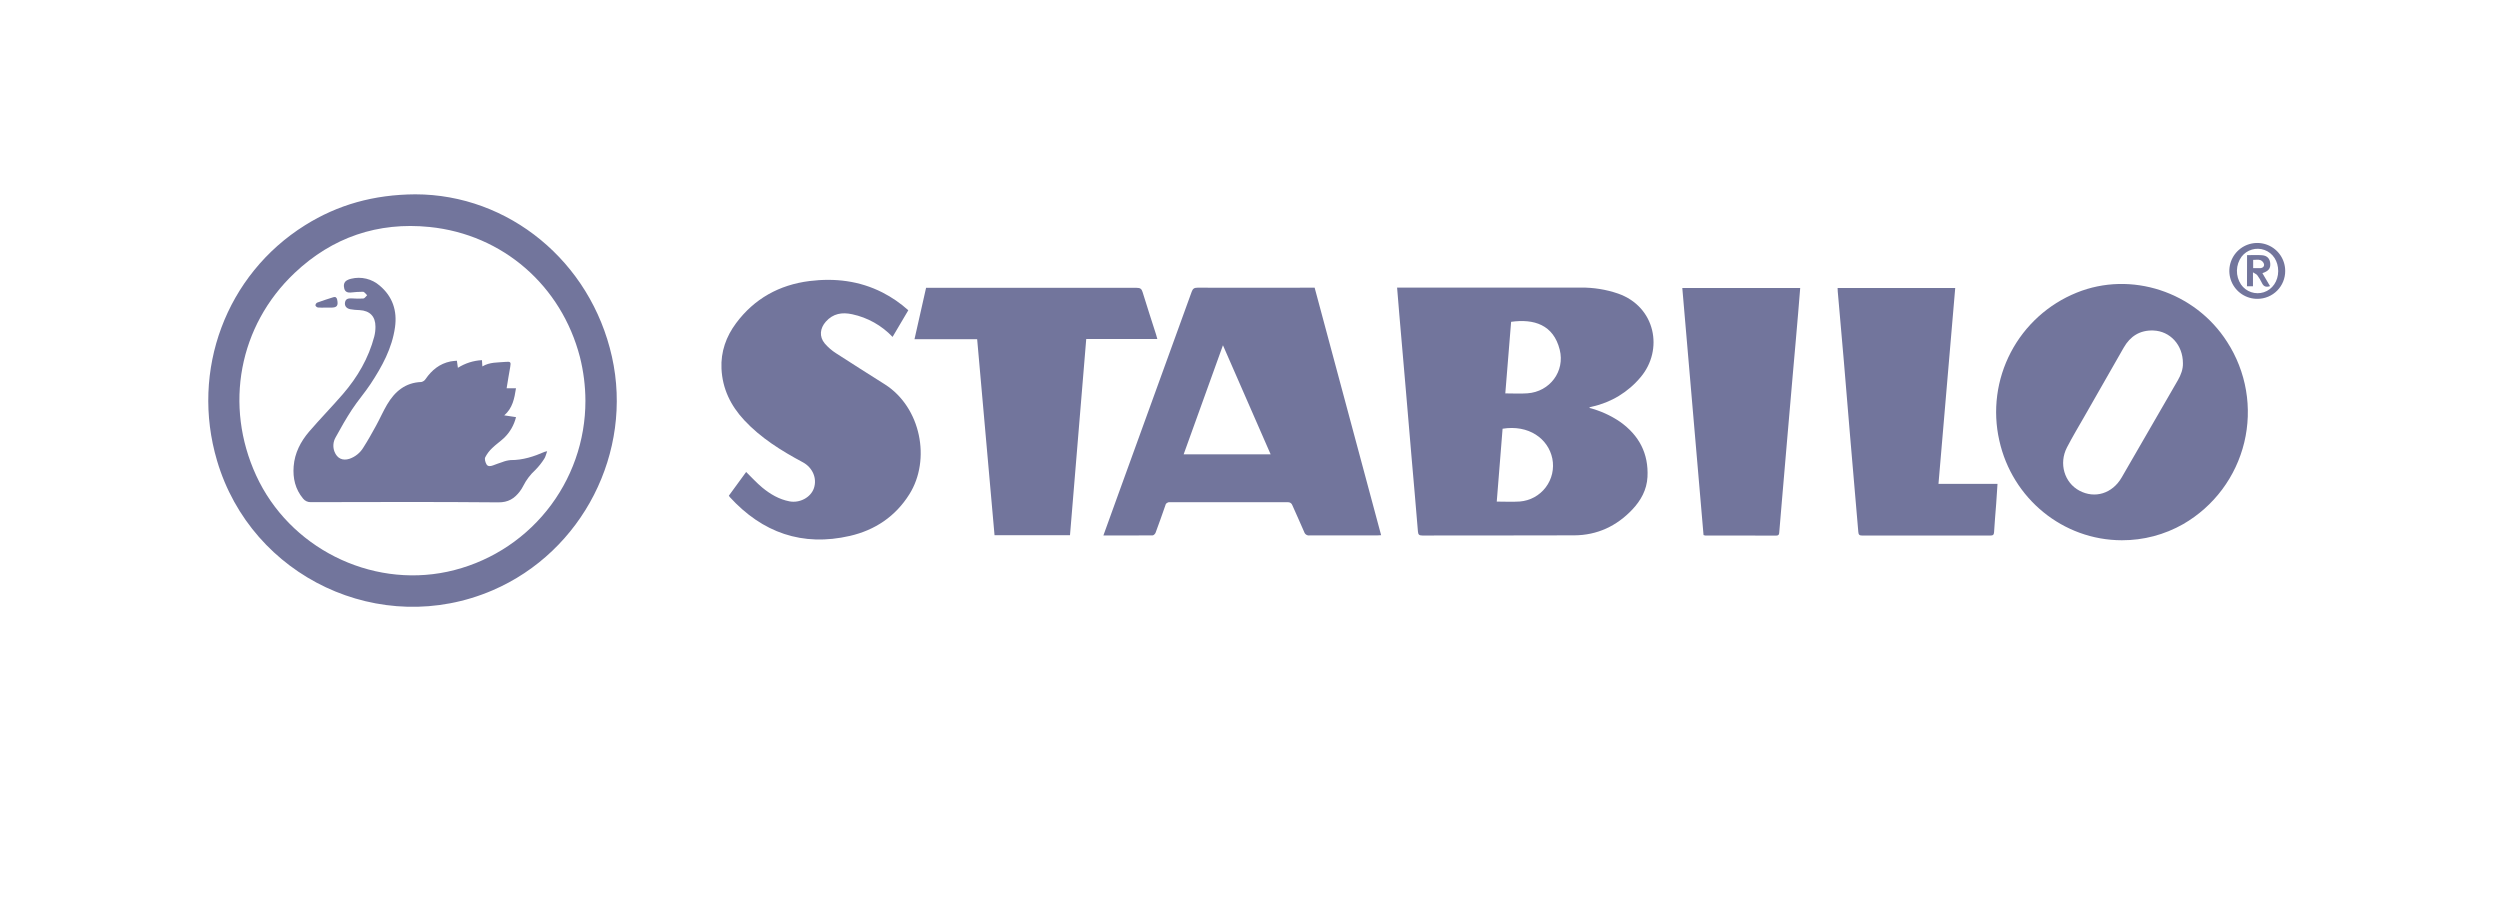 <?xml version="1.0" encoding="utf-8"?>
<svg xmlns="http://www.w3.org/2000/svg" width="561" height="202" viewBox="0 0 561 202" fill="none">
<path d="M356.627 91.531C359.093 92.161 361.43 93.216 363.534 94.649C367.806 97.676 369.972 101.775 369.694 107.045C369.542 109.903 368.223 112.291 366.304 114.327C362.776 118.062 358.416 120.105 353.251 120.13C341.888 120.19 330.525 120.13 319.163 120.168C318.401 120.168 318.238 119.932 318.178 119.212C317.723 113.568 317.212 107.924 316.725 102.279C316.298 97.341 315.889 92.402 315.466 87.463C314.984 81.819 314.496 76.174 314.002 70.53C313.832 68.572 313.677 66.618 313.508 64.533H314.474C327.88 64.533 341.293 64.533 354.715 64.533C357.564 64.5 360.398 64.955 363.093 65.877C371.539 68.837 373.324 78.52 368.163 84.627C365.373 87.983 361.543 90.312 357.28 91.245C357.114 91.284 356.948 91.322 356.786 91.372C356.747 91.428 356.708 91.481 356.627 91.531ZM335.87 112.556C337.634 112.556 339.355 112.654 341.049 112.538C342.187 112.449 343.293 112.12 344.295 111.573C345.297 111.025 346.171 110.272 346.86 109.362C347.55 108.452 348.038 107.406 348.294 106.294C348.55 105.181 348.567 104.027 348.344 102.907C347.43 98.438 343.052 95.259 337.179 96.205C336.745 101.63 336.307 107.052 335.87 112.57V112.556ZM337.789 88.278C339.532 88.278 341.154 88.377 342.763 88.26C347.78 87.907 351.23 83.322 349.998 78.457C348.587 72.862 344.224 71.504 339.094 72.216C338.664 77.536 338.23 82.856 337.789 88.292V88.278Z" fill="#72759C"/>
<path d="M476.136 121.234C462.953 121.209 451.537 111.907 448.641 98.833C447.129 92.144 448.045 85.135 451.227 79.059C454.409 72.984 459.648 68.239 466.008 65.672C478.179 60.734 492.568 65.44 499.768 76.721C501.904 80.024 503.346 83.726 504.007 87.603C504.668 91.48 504.534 95.451 503.613 99.274C502.692 103.098 501.004 106.694 498.65 109.845C496.297 112.996 493.327 115.636 489.922 117.604C485.723 119.998 480.97 121.25 476.136 121.234V121.234ZM489.848 81.505C489.848 77.398 486.959 74.287 483.191 74.164C480.189 74.065 478.023 75.451 476.559 78.012C473.65 83.095 470.744 88.182 467.842 93.273C466.491 95.644 465.077 97.983 463.824 100.406C461.962 104.008 463.242 108.301 466.604 110.1C470.089 111.967 474.012 110.753 476.097 107.155C480.297 99.89 484.495 92.626 488.691 85.364C489.418 84.122 489.894 82.789 489.848 81.505V81.505Z" fill="#72759C"/>
<path d="M247.6 120.161C248.686 117.152 249.716 114.291 250.75 111.437C256.307 96.127 261.859 80.813 267.404 65.496C267.658 64.79 267.969 64.554 268.72 64.558C277.151 64.586 285.582 64.558 294.014 64.558H295.005C299.979 83.068 304.935 101.535 309.924 120.098C309.571 120.116 309.289 120.144 309.021 120.144C303.979 120.144 298.935 120.144 293.897 120.144C293.637 120.187 293.371 120.136 293.145 119.999C292.92 119.863 292.751 119.65 292.67 119.399C291.816 117.382 290.881 115.403 290.013 113.402C289.944 113.176 289.797 112.981 289.598 112.852C289.4 112.723 289.162 112.668 288.927 112.697C280.126 112.716 271.326 112.716 262.525 112.697C262.291 112.664 262.053 112.723 261.861 112.862C261.668 113 261.538 113.208 261.495 113.441C260.79 115.487 260.062 117.522 259.312 119.544C259.216 119.798 258.885 120.133 258.659 120.137C255.029 120.172 251.395 120.161 247.6 120.161ZM274.431 77.476C271.44 85.78 268.537 93.852 265.612 101.951H285.131L274.431 77.476Z" fill="#72759C"/>
<path d="M93.199 43.606C114.118 43.628 132.533 58.631 137.32 80.051C142.107 101.471 130.723 123.795 110.534 132.469C85.466 143.243 56.44 129.584 48.704 103.373C42.706 83.096 50.739 61.619 68.459 50.538C75.828 45.924 83.889 43.666 93.199 43.606ZM131.368 89.925C131.357 86.62 130.943 83.328 130.137 80.122C125.982 64.095 112.827 52.606 96.395 50.934C84.796 49.759 74.572 53.244 66.106 61.256C53.582 73.102 50.277 91.005 57.474 106.678C64.882 122.849 83.028 131.986 100.385 128.3C109.165 126.422 117.033 121.586 122.674 114.6C128.314 107.615 131.383 98.904 131.368 89.925V89.925Z" fill="#72759C"/>
<path d="M200.293 75.603C197.854 73.029 194.691 71.255 191.223 70.516C188.973 70.025 186.941 70.34 185.311 72.184C183.999 73.666 183.791 75.525 185.064 77.063C185.803 77.926 186.666 78.674 187.625 79.282C191.248 81.646 194.92 83.928 198.561 86.249C206.675 91.4 208.922 103.183 204.068 110.901C200.949 115.893 196.339 118.962 190.719 120.257C180.065 122.708 171.08 119.551 163.75 111.526C163.679 111.431 163.614 111.332 163.556 111.229L167.436 105.913C168.657 107.105 169.778 108.351 171.052 109.409C172.841 110.887 174.83 112.058 177.155 112.503C179.48 112.947 181.935 111.614 182.637 109.568C183.406 107.328 182.334 104.908 180.168 103.74C175.359 101.161 170.742 98.311 166.985 94.268C163.958 91.008 162.106 87.213 161.901 82.722C161.728 78.926 162.935 75.532 165.175 72.523C169.285 66.999 174.887 63.919 181.653 63.065C187.322 62.36 192.846 63.002 198.021 65.63C200.122 66.702 202.072 68.045 203.824 69.623L200.293 75.603Z" fill="#72759C"/>
<path d="M259.704 76.072H243.752C242.538 90.775 241.332 105.397 240.107 120.104H223.174C221.881 105.479 220.58 90.814 219.273 76.11H205.215C206.093 72.212 206.947 68.434 207.811 64.589H208.785C224.22 64.589 239.652 64.589 255.083 64.589C255.845 64.589 256.169 64.8 256.391 65.524C257.365 68.699 258.402 71.874 259.411 75.031C259.51 75.302 259.587 75.655 259.704 76.072Z" fill="#72759C"/>
<path d="M412.357 64.628H438.752C437.499 79.275 436.251 93.862 434.995 108.576H448.241C448.135 110.15 448.051 111.592 447.945 113.035C447.786 115.152 447.592 117.29 447.469 119.417C447.433 120.017 447.218 120.175 446.643 120.175C437.048 120.159 427.452 120.159 417.857 120.175C417.215 120.175 417.053 119.953 417.003 119.35C416.407 112.234 415.783 105.119 415.173 98.004C414.693 92.359 414.227 86.715 413.761 81.071C413.335 76.111 412.89 71.151 412.46 66.191C412.389 65.697 412.386 65.189 412.357 64.628Z" fill="#72759C"/>
<path d="M382.274 120.073C380.691 101.63 379.102 83.15 377.508 64.632H403.966C403.81 66.54 403.666 68.403 403.504 70.276C403.151 74.587 402.749 78.894 402.375 83.202C401.937 88.246 401.5 93.292 401.062 98.339C400.639 103.243 400.219 108.146 399.803 113.05C399.619 115.206 399.438 117.362 399.26 119.516C399.228 119.929 399.126 120.19 398.611 120.186C393.287 120.169 387.964 120.186 382.637 120.169C382.514 120.146 382.392 120.114 382.274 120.073V120.073Z" fill="#72759C"/>
<path d="M506.59 67.059C505.347 67.071 504.129 66.713 503.09 66.03C502.051 65.348 501.238 64.372 500.755 63.227C500.271 62.081 500.14 60.818 500.376 59.598C500.613 58.377 501.207 57.255 502.083 56.373C502.959 55.491 504.077 54.889 505.296 54.644C506.515 54.399 507.779 54.523 508.928 54.998C510.076 55.473 511.058 56.279 511.747 57.314C512.436 58.348 512.803 59.565 512.799 60.808C512.802 61.626 512.644 62.437 512.334 63.194C512.024 63.951 511.567 64.639 510.991 65.22C510.414 65.801 509.728 66.262 508.973 66.577C508.218 66.893 507.409 67.056 506.59 67.059ZM511.229 60.839C511.229 58.61 510.044 56.768 508.143 56.091C507.239 55.766 506.255 55.736 505.333 56.006C504.411 56.276 503.599 56.832 503.013 57.594C502.356 58.495 501.99 59.577 501.966 60.693C501.941 61.808 502.259 62.905 502.876 63.834C503.43 64.637 504.227 65.24 505.15 65.555C506.073 65.869 507.073 65.878 508.002 65.581C509.942 64.956 511.219 63.083 511.229 60.839Z" fill="#72759C"/>
<path d="M102.526 80.947C102.611 81.547 102.674 82.006 102.752 82.535C104.373 81.508 106.232 80.916 108.149 80.817C108.181 81.275 108.209 81.692 108.244 82.228C109.902 81.216 111.723 81.374 113.49 81.205C114.566 81.103 114.69 81.261 114.499 82.306C114.206 83.886 113.963 85.481 113.688 87.124H115.787C115.434 89.414 115.032 91.58 113.155 93.206L115.794 93.605C115.359 95.385 114.428 97.004 113.109 98.276C112.259 99.073 111.278 99.733 110.449 100.547C109.811 101.143 109.281 101.845 108.883 102.622C108.696 103.017 108.911 103.719 109.155 104.17C109.454 104.724 110.061 104.643 110.608 104.442C111.313 104.184 111.991 103.92 112.696 103.701C113.303 103.456 113.943 103.302 114.594 103.243C117.311 103.267 119.801 102.442 122.242 101.38C122.419 101.324 122.599 101.282 122.782 101.253C122.532 101.92 122.429 102.512 122.112 102.971C121.547 103.861 120.89 104.689 120.15 105.44C119.033 106.457 118.11 107.669 117.427 109.017C117.201 109.477 116.929 109.912 116.616 110.316C115.406 111.878 114.047 112.75 111.821 112.729C97.809 112.598 83.794 112.658 69.778 112.683C69.442 112.7 69.107 112.637 68.8 112.499C68.494 112.361 68.224 112.152 68.014 111.889C66.251 109.772 65.686 107.303 65.898 104.629C66.131 101.648 67.46 99.094 69.358 96.868C71.828 93.993 74.481 91.287 76.954 88.423C80.227 84.63 82.711 80.379 83.991 75.494C84.17 74.776 84.258 74.039 84.252 73.299C84.252 71.003 83.004 69.719 80.693 69.588C79.983 69.576 79.276 69.509 78.576 69.387C77.684 69.19 77.296 68.615 77.419 67.867C77.564 67.002 78.213 66.939 78.912 66.96C79.785 67.024 80.662 67.034 81.536 66.988C81.843 66.957 82.104 66.505 82.386 66.248C82.079 65.976 81.779 65.486 81.459 65.471C80.515 65.479 79.573 65.537 78.636 65.648C77.977 65.69 77.433 65.468 77.257 64.773C77.081 64.078 77.109 63.334 77.857 62.9C78.152 62.734 78.471 62.615 78.802 62.547C79.915 62.273 81.076 62.271 82.19 62.54C83.304 62.809 84.336 63.341 85.201 64.092C88.105 66.533 89.156 69.736 88.641 73.423C87.981 78.164 85.734 82.242 83.152 86.168C81.85 88.137 80.28 89.929 78.986 91.901C77.691 93.873 76.47 96.018 75.317 98.135C75.034 98.618 74.864 99.159 74.82 99.717C74.775 100.275 74.857 100.837 75.059 101.359C75.659 102.876 76.869 103.454 78.425 102.953C79.733 102.502 80.838 101.602 81.547 100.413C82.573 98.812 83.498 97.143 84.415 95.475C85.261 93.929 85.97 92.3 86.863 90.786C88.588 87.862 90.955 85.847 94.557 85.72C94.753 85.676 94.938 85.593 95.102 85.477C95.266 85.361 95.406 85.213 95.513 85.043C96.896 83.043 98.656 81.607 101.083 81.11C101.561 81.029 102.042 80.975 102.526 80.947V80.947Z" fill="#72759C"/>
<path d="M73.055 69.024C72.487 69.051 71.918 69.043 71.351 69.003C71.225 68.977 71.107 68.921 71.007 68.839C70.907 68.757 70.829 68.652 70.779 68.534C70.787 68.404 70.827 68.279 70.896 68.169C70.965 68.059 71.061 67.969 71.174 67.906C72.374 67.465 73.591 67.077 74.811 66.692C75.291 66.541 75.559 66.766 75.662 67.25C75.944 68.618 75.623 69.031 74.251 69.031H73.055V69.024Z" fill="#72759C"/>
<path d="M504.24 57.256C505.401 57.256 506.509 57.189 507.606 57.273C508.766 57.365 509.37 58.049 509.447 59.147C509.525 60.244 509.052 60.843 507.683 61.295L509.398 64.209C508.519 64.502 507.962 64.315 507.588 63.521C507.292 62.901 506.938 62.31 506.53 61.757C506.353 61.517 506.011 61.404 505.567 61.111V64.237H504.223L504.24 57.256ZM505.609 60.169C506.188 60.169 506.692 60.169 507.197 60.169C507.782 60.145 508.156 59.764 508.04 59.238C507.976 59.04 507.869 58.859 507.727 58.707C507.585 58.555 507.411 58.437 507.218 58.36C506.734 58.208 506.159 58.321 505.609 58.321V60.169Z" fill="#72759C"/>
</svg>